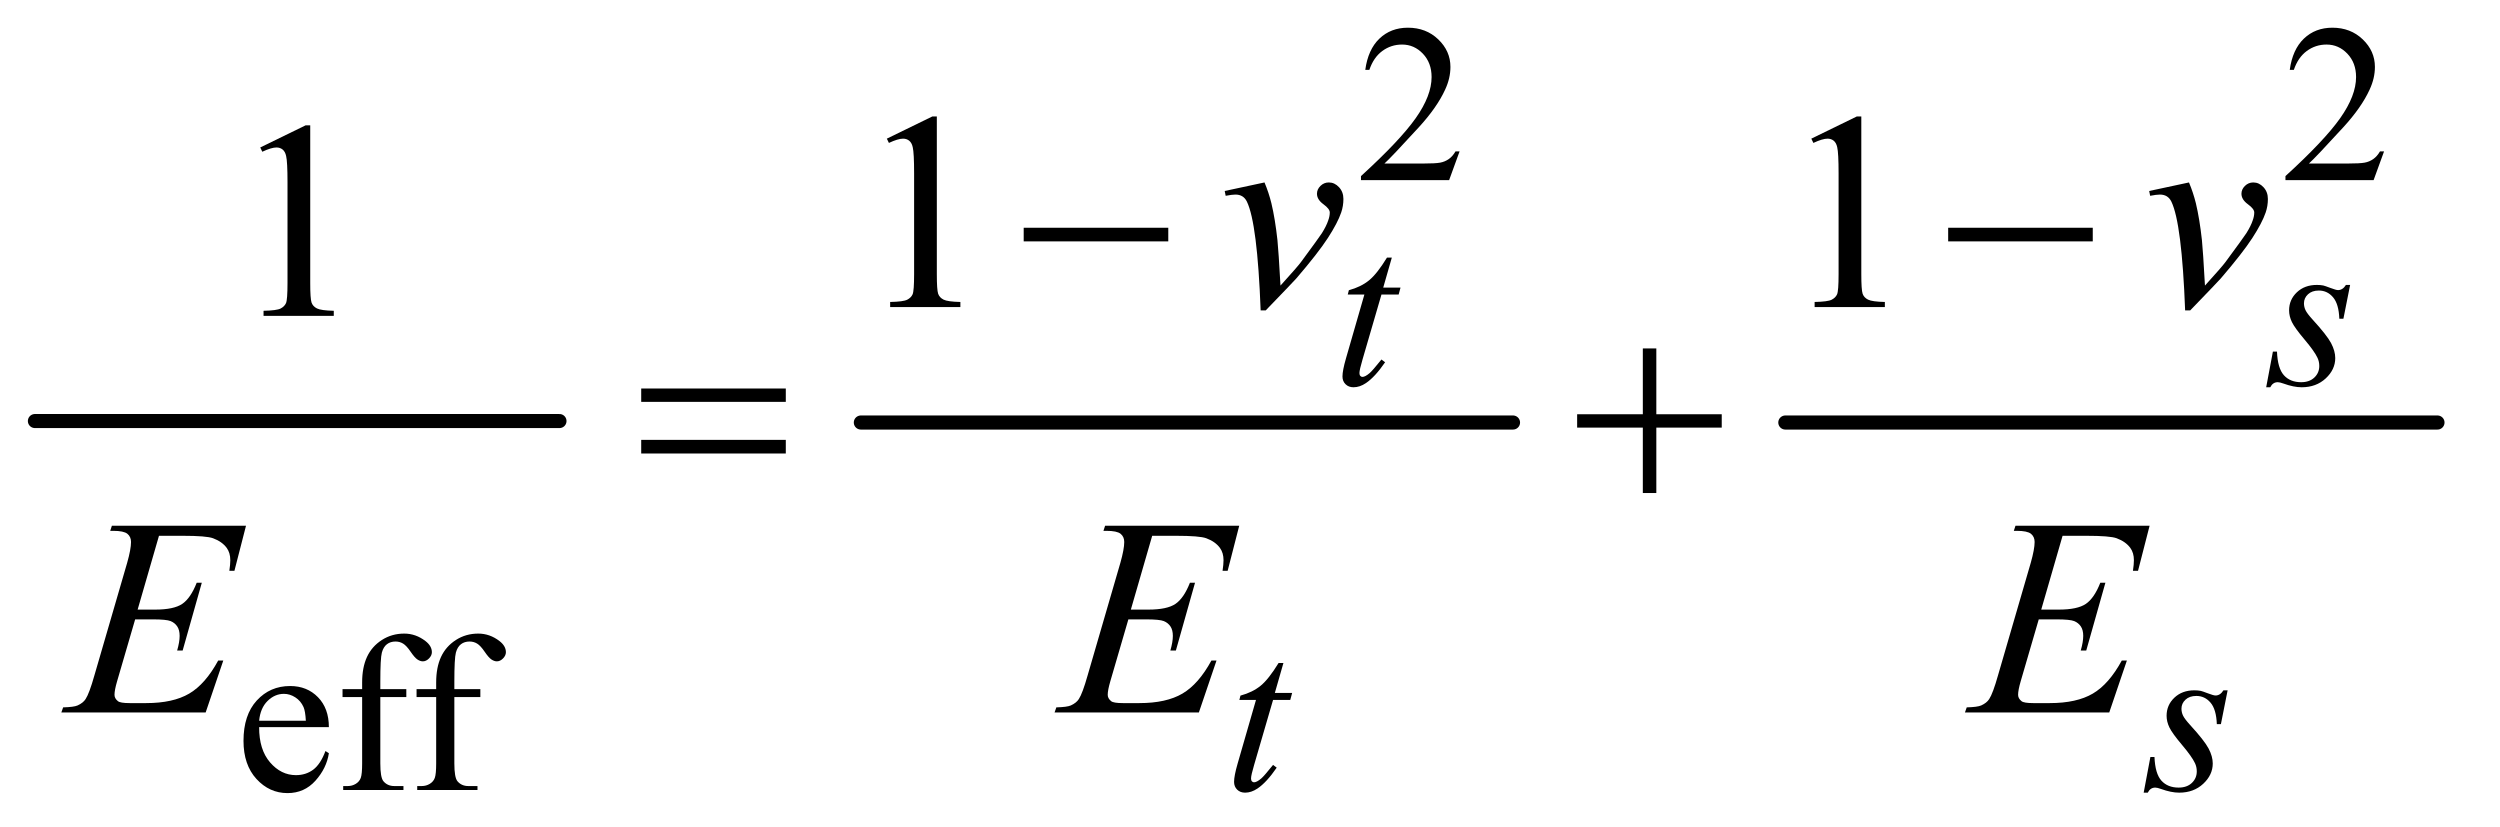<?xml version="1.0" encoding="UTF-8"?>
<!DOCTYPE svg PUBLIC '-//W3C//DTD SVG 1.0//EN'
          'http://www.w3.org/TR/2001/REC-SVG-20010904/DTD/svg10.dtd'>
<svg stroke-dasharray="none" shape-rendering="auto" xmlns="http://www.w3.org/2000/svg" font-family="'Dialog'" text-rendering="auto" width="139" fill-opacity="1" color-interpolation="auto" color-rendering="auto" preserveAspectRatio="xMidYMid meet" font-size="12px" viewBox="0 0 139 46" fill="black" xmlns:xlink="http://www.w3.org/1999/xlink" stroke="black" image-rendering="auto" stroke-miterlimit="10" stroke-linecap="square" stroke-linejoin="miter" font-style="normal" stroke-width="1" height="46" stroke-dashoffset="0" font-weight="normal" stroke-opacity="1"
><!--Generated by the Batik Graphics2D SVG Generator--><defs id="genericDefs"
  /><g
  ><defs id="defs1"
    ><clipPath clipPathUnits="userSpaceOnUse" id="clipPath1"
      ><path d="M0.753 2.506 L88.577 2.506 L88.577 31.69 L0.753 31.69 L0.753 2.506 Z"
      /></clipPath
      ><clipPath clipPathUnits="userSpaceOnUse" id="clipPath2"
      ><path d="M24.051 80.051 L24.051 1012.449 L2829.949 1012.449 L2829.949 80.051 Z"
      /></clipPath
    ></defs
    ><g stroke-width="16" transform="scale(1.576,1.576) translate(-0.753,-2.506) matrix(0.031,0,0,0.031,0,0)" stroke-linejoin="round" stroke-linecap="round"
    ><line y2="560" fill="none" x1="64" clip-path="url(#clipPath2)" x2="661" y1="560"
    /></g
    ><g stroke-width="16" transform="matrix(0.049,0,0,0.049,-1.186,-3.948)" stroke-linejoin="round" stroke-linecap="round"
    ><line y2="560" fill="none" x1="1001" clip-path="url(#clipPath2)" x2="1741" y1="560"
    /></g
    ><g stroke-width="16" transform="matrix(0.049,0,0,0.049,-1.186,-3.948)" stroke-linejoin="round" stroke-linecap="round"
    ><line y2="560" fill="none" x1="2050" clip-path="url(#clipPath2)" x2="2790" y1="560"
    /></g
    ><g transform="matrix(0.049,0,0,0.049,-1.186,-3.948)"
    ><path d="M1680.375 252.375 L1668.5 285 L1568.5 285 L1568.5 280.375 Q1612.625 240.125 1630.625 214.625 Q1648.625 189.125 1648.625 168 Q1648.625 151.875 1638.75 141.5 Q1628.875 131.125 1615.125 131.125 Q1602.625 131.125 1592.688 138.438 Q1582.75 145.75 1578 159.875 L1573.375 159.875 Q1576.5 136.75 1589.438 124.375 Q1602.375 112 1621.75 112 Q1642.375 112 1656.188 125.25 Q1670 138.5 1670 156.5 Q1670 169.375 1664 182.25 Q1654.75 202.5 1634 225.125 Q1602.875 259.125 1595.125 266.125 L1639.375 266.125 Q1652.875 266.125 1658.312 265.125 Q1663.75 264.125 1668.125 261.062 Q1672.5 258 1675.75 252.375 L1680.375 252.375 ZM2729.375 252.375 L2717.5 285 L2617.5 285 L2617.5 280.375 Q2661.625 240.125 2679.625 214.625 Q2697.625 189.125 2697.625 168 Q2697.625 151.875 2687.75 141.5 Q2677.875 131.125 2664.125 131.125 Q2651.625 131.125 2641.688 138.438 Q2631.75 145.75 2627 159.875 L2622.375 159.875 Q2625.5 136.75 2638.438 124.375 Q2651.375 112 2670.75 112 Q2691.375 112 2705.188 125.25 Q2719 138.5 2719 156.5 Q2719 169.375 2713 182.25 Q2703.75 202.5 2683 225.125 Q2651.875 259.125 2644.125 266.125 L2688.375 266.125 Q2701.875 266.125 2707.312 265.125 Q2712.75 264.125 2717.125 261.062 Q2721.5 258 2724.75 252.375 L2729.375 252.375 Z" stroke="none" clip-path="url(#clipPath2)"
    /></g
    ><g transform="matrix(0.049,0,0,0.049,-1.186,-3.948)"
    ><path d="M318.25 905.625 Q318.125 931.125 330.625 945.625 Q343.125 960.125 360 960.125 Q371.25 960.125 379.562 953.938 Q387.875 947.75 393.5 932.75 L397.375 935.25 Q394.75 952.375 382.125 966.438 Q369.5 980.5 350.5 980.5 Q329.875 980.5 315.188 964.438 Q300.5 948.375 300.5 921.25 Q300.5 891.875 315.562 875.438 Q330.625 859 353.375 859 Q372.625 859 385 871.688 Q397.375 884.375 397.375 905.625 L318.25 905.625 ZM318.25 898.375 L371.25 898.375 Q370.625 887.375 368.625 882.875 Q365.5 875.875 359.312 871.875 Q353.125 867.875 346.375 867.875 Q336 867.875 327.812 875.938 Q319.625 884 318.25 898.375 ZM455.75 871.5 L455.75 946.75 Q455.75 962.75 459.25 967 Q463.875 972.5 471.625 972.5 L482 972.5 L482 977 L413.625 977 L413.625 972.5 L418.75 972.5 Q423.75 972.5 427.875 970 Q432 967.5 433.562 963.25 Q435.125 959 435.125 946.75 L435.125 871.5 L412.875 871.5 L412.875 862.5 L435.125 862.5 L435.125 855 Q435.125 837.875 440.625 826 Q446.125 814.125 457.438 806.812 Q468.75 799.5 482.875 799.5 Q496 799.5 507 808 Q514.25 813.625 514.25 820.625 Q514.25 824.375 511 827.688 Q507.75 831 504 831 Q501.125 831 497.938 828.938 Q494.75 826.875 490.125 820.062 Q485.5 813.25 481.625 810.875 Q477.75 808.5 473 808.5 Q467.25 808.5 463.25 811.562 Q459.25 814.625 457.5 821.062 Q455.75 827.5 455.75 854.25 L455.75 862.5 L485.25 862.5 L485.25 871.5 L455.75 871.5 ZM539.75 871.5 L539.75 946.75 Q539.75 962.75 543.25 967 Q547.875 972.5 555.625 972.5 L566 972.5 L566 977 L497.625 977 L497.625 972.5 L502.75 972.5 Q507.75 972.5 511.875 970 Q516 967.5 517.562 963.25 Q519.125 959 519.125 946.75 L519.125 871.5 L496.875 871.5 L496.875 862.5 L519.125 862.5 L519.125 855 Q519.125 837.875 524.625 826 Q530.125 814.125 541.438 806.812 Q552.75 799.5 566.875 799.5 Q580 799.5 591 808 Q598.25 813.625 598.25 820.625 Q598.25 824.375 595 827.688 Q591.75 831 588 831 Q585.125 831 581.938 828.938 Q578.75 826.875 574.125 820.062 Q569.5 813.25 565.625 810.875 Q561.75 808.5 557 808.5 Q551.25 808.5 547.25 811.562 Q543.25 814.625 541.5 821.062 Q539.75 827.5 539.75 854.25 L539.75 862.5 L569.25 862.5 L569.25 871.5 L539.75 871.5 Z" stroke="none" clip-path="url(#clipPath2)"
    /></g
    ><g transform="matrix(0.049,0,0,0.049,-1.186,-3.948)"
    ><path d="M1030.5 237.906 L1082.062 212.75 L1087.219 212.75 L1087.219 391.656 Q1087.219 409.469 1088.703 413.844 Q1090.188 418.219 1094.875 420.562 Q1099.562 422.906 1113.938 423.219 L1113.938 429 L1034.25 429 L1034.25 423.219 Q1049.25 422.906 1053.625 420.641 Q1058 418.375 1059.719 414.547 Q1061.438 410.719 1061.438 391.656 L1061.438 277.281 Q1061.438 254.156 1059.875 247.594 Q1058.781 242.594 1055.891 240.25 Q1053 237.906 1048.938 237.906 Q1043.156 237.906 1032.844 242.75 L1030.5 237.906 ZM2079.5 237.906 L2131.062 212.75 L2136.219 212.75 L2136.219 391.656 Q2136.219 409.469 2137.703 413.844 Q2139.188 418.219 2143.875 420.562 Q2148.562 422.906 2162.938 423.219 L2162.938 429 L2083.25 429 L2083.25 423.219 Q2098.25 422.906 2102.625 420.641 Q2107 418.375 2108.719 414.547 Q2110.438 410.719 2110.438 391.656 L2110.438 277.281 Q2110.438 254.156 2108.875 247.594 Q2107.781 242.594 2104.891 240.25 Q2102 237.906 2097.938 237.906 Q2092.156 237.906 2081.844 242.75 L2079.5 237.906 Z" stroke="none" clip-path="url(#clipPath2)"
    /></g
    ><g transform="matrix(0.049,0,0,0.049,-1.186,-3.948)"
    ><path d="M319.5 247.906 L371.062 222.75 L376.219 222.75 L376.219 401.656 Q376.219 419.469 377.703 423.844 Q379.188 428.219 383.875 430.562 Q388.562 432.906 402.938 433.219 L402.938 439 L323.25 439 L323.25 433.219 Q338.25 432.906 342.625 430.641 Q347 428.375 348.719 424.547 Q350.438 420.719 350.438 401.656 L350.438 287.281 Q350.438 264.156 348.875 257.594 Q347.781 252.594 344.891 250.25 Q342 247.906 337.938 247.906 Q332.156 247.906 321.844 252.75 L319.5 247.906 Z" stroke="none" clip-path="url(#clipPath2)"
    /></g
    ><g transform="matrix(0.049,0,0,0.049,-1.186,-3.948)"
    ><path d="M1603.5 372.875 L1593.75 406.875 L1613.375 406.875 L1611.25 414.75 L1591.75 414.75 L1570.25 488.5 Q1566.75 500.375 1566.75 503.875 Q1566.75 506 1567.75 507.125 Q1568.75 508.25 1570.125 508.25 Q1573.25 508.25 1578.375 503.875 Q1581.375 501.375 1591.75 488.5 L1595.875 491.625 Q1584.375 508.375 1574.125 515.25 Q1567.125 520 1560 520 Q1554.5 520 1551 516.562 Q1547.5 513.125 1547.5 507.75 Q1547.5 501 1551.5 487.125 L1572.375 414.75 L1553.5 414.75 L1554.75 409.875 Q1568.5 406.125 1577.625 398.688 Q1586.75 391.25 1598 372.875 L1603.5 372.875 ZM2690.875 403.875 L2683.25 442.25 L2678.625 442.25 Q2678 425.5 2671.5 417.875 Q2665 410.25 2655.375 410.25 Q2647.625 410.25 2643.062 414.5 Q2638.5 418.75 2638.5 424.75 Q2638.5 428.875 2640.312 432.625 Q2642.125 436.375 2648.25 443.125 Q2664.5 460.875 2669.25 469.875 Q2674 478.875 2674 486.875 Q2674 499.875 2663.188 509.938 Q2652.375 520 2635.875 520 Q2626.875 520 2615.125 515.75 Q2611 514.25 2608.75 514.25 Q2603.125 514.25 2600.25 520 L2595.625 520 L2603.25 479.5 L2607.875 479.5 Q2608.625 498.5 2615.75 506.375 Q2622.875 514.25 2635.25 514.25 Q2644.75 514.25 2650.312 508.938 Q2655.875 503.625 2655.875 495.875 Q2655.875 490.875 2653.875 486.625 Q2650.375 479.125 2639.188 465.875 Q2628 452.625 2624.812 446 Q2621.625 439.375 2621.625 432.75 Q2621.625 420.625 2630.438 412.25 Q2639.25 403.875 2653.125 403.875 Q2657.125 403.875 2660.375 404.5 Q2662.125 404.875 2668.562 407.312 Q2675 409.75 2677.125 409.75 Q2682.5 409.75 2686.125 403.875 L2690.875 403.875 Z" stroke="none" clip-path="url(#clipPath2)"
    /></g
    ><g transform="matrix(0.049,0,0,0.049,-1.186,-3.948)"
    ><path d="M1480.5 832.875 L1470.75 866.875 L1490.375 866.875 L1488.25 874.75 L1468.75 874.75 L1447.25 948.5 Q1443.75 960.375 1443.75 963.875 Q1443.75 966 1444.75 967.125 Q1445.75 968.25 1447.125 968.25 Q1450.25 968.25 1455.375 963.875 Q1458.375 961.375 1468.75 948.5 L1472.875 951.625 Q1461.375 968.375 1451.125 975.25 Q1444.125 980 1437 980 Q1431.5 980 1428 976.562 Q1424.5 973.125 1424.5 967.75 Q1424.5 961 1428.5 947.125 L1449.375 874.75 L1430.5 874.75 L1431.75 869.875 Q1445.5 866.125 1454.625 858.688 Q1463.75 851.25 1475 832.875 L1480.5 832.875 ZM2551.875 863.875 L2544.25 902.25 L2539.625 902.25 Q2539 885.5 2532.5 877.875 Q2526 870.25 2516.375 870.25 Q2508.625 870.25 2504.062 874.5 Q2499.5 878.75 2499.5 884.75 Q2499.5 888.875 2501.312 892.625 Q2503.125 896.375 2509.25 903.125 Q2525.5 920.875 2530.25 929.875 Q2535 938.875 2535 946.875 Q2535 959.875 2524.188 969.938 Q2513.375 980 2496.875 980 Q2487.875 980 2476.125 975.75 Q2472 974.25 2469.75 974.25 Q2464.125 974.25 2461.25 980 L2456.625 980 L2464.25 939.5 L2468.875 939.5 Q2469.625 958.5 2476.75 966.375 Q2483.875 974.25 2496.25 974.25 Q2505.75 974.25 2511.312 968.938 Q2516.875 963.625 2516.875 955.875 Q2516.875 950.875 2514.875 946.625 Q2511.375 939.125 2500.188 925.875 Q2489 912.625 2485.812 906 Q2482.625 899.375 2482.625 892.75 Q2482.625 880.625 2491.438 872.25 Q2500.25 863.875 2514.125 863.875 Q2518.125 863.875 2521.375 864.5 Q2523.125 864.875 2529.562 867.312 Q2536 869.75 2538.125 869.75 Q2543.5 869.75 2547.125 863.875 L2551.875 863.875 Z" stroke="none" clip-path="url(#clipPath2)"
    /></g
    ><g transform="matrix(0.049,0,0,0.049,-1.186,-3.948)"
    ><path d="M1413.875 297.281 L1459.031 287.594 Q1463.875 299.156 1466.844 311.188 Q1471.062 328.844 1473.719 353.062 Q1474.969 365.25 1477.156 404.625 Q1496.688 383.062 1500.438 377.906 Q1521.062 349.938 1524.188 345.094 Q1529.344 336.812 1531.375 330.562 Q1533.094 325.875 1533.094 321.656 Q1533.094 317.594 1525.828 312.281 Q1518.562 306.969 1518.562 300.406 Q1518.562 295.406 1522.547 291.5 Q1526.531 287.594 1532 287.594 Q1538.562 287.594 1543.562 292.984 Q1548.562 298.375 1548.562 306.344 Q1548.562 314.312 1546.062 321.656 Q1542 333.531 1530.906 350.641 Q1519.812 367.75 1495.125 396.5 Q1492 400.094 1460.438 432.75 L1454.656 432.75 Q1450.906 333.844 1439.031 309.312 Q1435.125 301.344 1426.062 301.344 Q1422.156 301.344 1414.969 302.75 L1413.875 297.281 ZM2462.875 297.281 L2508.031 287.594 Q2512.875 299.156 2515.844 311.188 Q2520.062 328.844 2522.719 353.062 Q2523.969 365.25 2526.156 404.625 Q2545.688 383.062 2549.438 377.906 Q2570.062 349.938 2573.188 345.094 Q2578.344 336.812 2580.375 330.562 Q2582.094 325.875 2582.094 321.656 Q2582.094 317.594 2574.828 312.281 Q2567.562 306.969 2567.562 300.406 Q2567.562 295.406 2571.547 291.5 Q2575.531 287.594 2581 287.594 Q2587.562 287.594 2592.562 292.984 Q2597.562 298.375 2597.562 306.344 Q2597.562 314.312 2595.062 321.656 Q2591 333.531 2579.906 350.641 Q2568.812 367.75 2544.125 396.5 Q2541 400.094 2509.438 432.75 L2503.656 432.75 Q2499.906 333.844 2488.031 309.312 Q2484.125 301.344 2475.062 301.344 Q2471.156 301.344 2463.969 302.75 L2462.875 297.281 Z" stroke="none" clip-path="url(#clipPath2)"
    /></g
    ><g transform="matrix(0.049,0,0,0.049,-1.186,-3.948)"
    ><path d="M204.594 688.531 L180.375 772.281 L200.219 772.281 Q221.469 772.281 231 765.797 Q240.531 759.312 247.406 741.812 L253.188 741.812 L231.469 818.688 L225.219 818.688 Q228.031 809 228.031 802.125 Q228.031 795.406 225.297 791.344 Q222.562 787.281 217.797 785.328 Q213.031 783.375 197.719 783.375 L177.562 783.375 L157.094 853.531 Q154.125 863.688 154.125 869 Q154.125 873.062 158.031 876.188 Q160.688 878.375 171.312 878.375 L190.062 878.375 Q220.531 878.375 238.891 867.594 Q257.25 856.812 271.781 830.094 L277.562 830.094 L257.562 889 L93.812 889 L95.844 883.219 Q108.031 882.906 112.25 881.031 Q118.5 878.219 121.312 873.844 Q125.531 867.438 131.312 846.969 L168.5 719.156 Q172.875 703.688 172.875 695.562 Q172.875 689.625 168.734 686.266 Q164.594 682.906 152.562 682.906 L149.281 682.906 L151.156 677.125 L303.344 677.125 L290.219 728.219 L284.438 728.219 Q285.531 721.031 285.531 716.188 Q285.531 707.906 281.469 702.281 Q276.156 695.094 266 691.344 Q258.5 688.531 231.469 688.531 L204.594 688.531 ZM1331.594 688.531 L1307.375 772.281 L1327.219 772.281 Q1348.469 772.281 1358 765.797 Q1367.531 759.312 1374.406 741.812 L1380.188 741.812 L1358.469 818.688 L1352.219 818.688 Q1355.031 809 1355.031 802.125 Q1355.031 795.406 1352.297 791.344 Q1349.562 787.281 1344.797 785.328 Q1340.031 783.375 1324.719 783.375 L1304.562 783.375 L1284.094 853.531 Q1281.125 863.688 1281.125 869 Q1281.125 873.062 1285.031 876.188 Q1287.688 878.375 1298.312 878.375 L1317.062 878.375 Q1347.531 878.375 1365.891 867.594 Q1384.25 856.812 1398.781 830.094 L1404.562 830.094 L1384.562 889 L1220.812 889 L1222.844 883.219 Q1235.031 882.906 1239.25 881.031 Q1245.5 878.219 1248.312 873.844 Q1252.531 867.438 1258.312 846.969 L1295.5 719.156 Q1299.875 703.688 1299.875 695.562 Q1299.875 689.625 1295.734 686.266 Q1291.594 682.906 1279.562 682.906 L1276.281 682.906 L1278.156 677.125 L1430.344 677.125 L1417.219 728.219 L1411.438 728.219 Q1412.531 721.031 1412.531 716.188 Q1412.531 707.906 1408.469 702.281 Q1403.156 695.094 1393 691.344 Q1385.5 688.531 1358.469 688.531 L1331.594 688.531 ZM2364.594 688.531 L2340.375 772.281 L2360.219 772.281 Q2381.469 772.281 2391 765.797 Q2400.531 759.312 2407.406 741.812 L2413.188 741.812 L2391.469 818.688 L2385.219 818.688 Q2388.031 809 2388.031 802.125 Q2388.031 795.406 2385.297 791.344 Q2382.562 787.281 2377.797 785.328 Q2373.031 783.375 2357.719 783.375 L2337.562 783.375 L2317.094 853.531 Q2314.125 863.688 2314.125 869 Q2314.125 873.062 2318.031 876.188 Q2320.688 878.375 2331.312 878.375 L2350.062 878.375 Q2380.531 878.375 2398.891 867.594 Q2417.25 856.812 2431.781 830.094 L2437.562 830.094 L2417.562 889 L2253.812 889 L2255.844 883.219 Q2268.031 882.906 2272.25 881.031 Q2278.5 878.219 2281.312 873.844 Q2285.531 867.438 2291.312 846.969 L2328.5 719.156 Q2332.875 703.688 2332.875 695.562 Q2332.875 689.625 2328.734 686.266 Q2324.594 682.906 2312.562 682.906 L2309.281 682.906 L2311.156 677.125 L2463.344 677.125 L2450.219 728.219 L2444.438 728.219 Q2445.531 721.031 2445.531 716.188 Q2445.531 707.906 2441.469 702.281 Q2436.156 695.094 2426 691.344 Q2418.5 688.531 2391.469 688.531 L2364.594 688.531 Z" stroke="none" clip-path="url(#clipPath2)"
    /></g
    ><g transform="matrix(0.049,0,0,0.049,-1.186,-3.948)"
    ><path d="M1185.781 339 L1349.844 339 L1349.844 354.469 L1185.781 354.469 L1185.781 339 ZM2234.781 339 L2398.844 339 L2398.844 354.469 L2234.781 354.469 L2234.781 339 Z" stroke="none" clip-path="url(#clipPath2)"
    /></g
    ><g transform="matrix(0.049,0,0,0.049,-1.186,-3.948)"
    ><path d="M751.781 521.406 L915.844 521.406 L915.844 536.562 L751.781 536.562 L751.781 521.406 ZM751.781 579.688 L915.844 579.688 L915.844 595.156 L751.781 595.156 L751.781 579.688 ZM1888.312 475.938 L1903.625 475.938 L1903.625 550.625 L1977.844 550.625 L1977.844 565.781 L1903.625 565.781 L1903.625 640 L1888.312 640 L1888.312 565.781 L1813.781 565.781 L1813.781 550.625 L1888.312 550.625 L1888.312 475.938 Z" stroke="none" clip-path="url(#clipPath2)"
    /></g
  ></g
></svg
>

